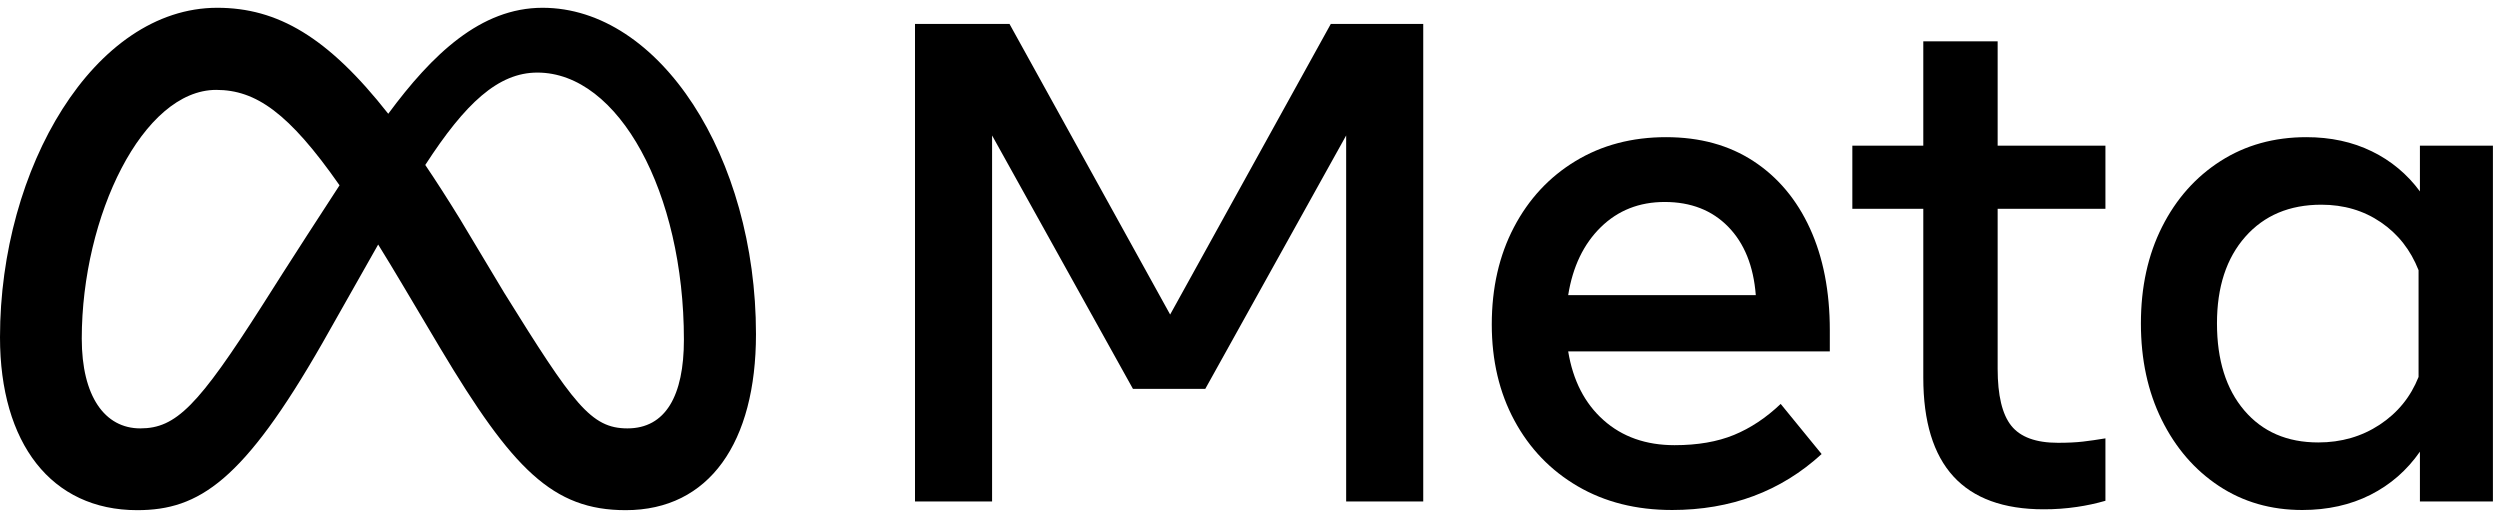 <svg width="186" height="38" viewBox="0 0 186 38" fill="none" xmlns="http://www.w3.org/2000/svg">
<path d="M68.076 1.78H75.106L87.059 23.402L99.012 1.78H105.889V37.308H100.154V10.079L89.672 28.934H84.293L73.811 10.079V37.309H68.076V1.78H68.076Z" fill="black"/>
<path d="M124.388 37.943C121.731 37.943 119.396 37.355 117.383 36.179C115.37 35.004 113.801 33.375 112.676 31.294C111.55 29.213 110.988 26.828 110.988 24.138C110.988 21.414 111.538 19.003 112.638 16.905C113.737 14.808 115.264 13.166 117.219 11.982C119.173 10.797 121.418 10.206 123.956 10.205C126.477 10.205 128.647 10.802 130.466 11.994C132.284 13.187 133.684 14.858 134.666 17.006C135.647 19.155 136.138 21.676 136.138 24.569V26.142H116.673C117.029 28.308 117.904 30.013 119.3 31.256C120.696 32.5 122.459 33.122 124.591 33.121C126.3 33.121 127.772 32.867 129.007 32.36C130.242 31.852 131.4 31.083 132.483 30.051L135.529 33.781C132.5 36.556 128.786 37.944 124.388 37.944L124.388 37.943ZM128.575 16.867C127.374 15.641 125.8 15.027 123.855 15.027C121.96 15.027 120.374 15.653 119.097 16.905C117.819 18.157 117.011 19.841 116.673 21.956H130.631C130.462 19.79 129.777 18.094 128.575 16.867Z" fill="black"/>
<path d="M143.093 15.535H137.814V10.84H143.093V3.074H148.625V10.84H156.644V15.535H148.625V27.437C148.625 29.416 148.963 30.829 149.64 31.675C150.317 32.521 151.475 32.944 153.117 32.944C153.844 32.944 154.462 32.914 154.969 32.855C155.477 32.796 156.035 32.715 156.644 32.614V37.258C155.949 37.459 155.241 37.611 154.525 37.715C153.706 37.836 152.879 37.895 152.051 37.892C146.079 37.892 143.093 34.627 143.093 28.097V15.535Z" fill="black"/>
<path d="M185.473 37.309H180.042V33.604C179.078 34.991 177.851 36.061 176.363 36.814C174.874 37.566 173.182 37.943 171.287 37.944C168.952 37.944 166.884 37.347 165.082 36.154C163.28 34.962 161.863 33.32 160.831 31.231C159.799 29.142 159.283 26.752 159.283 24.062C159.283 21.355 159.808 18.961 160.857 16.88C161.906 14.799 163.356 13.166 165.209 11.982C167.062 10.798 169.189 10.206 171.591 10.205C173.401 10.205 175.026 10.556 176.464 11.259C177.882 11.945 179.111 12.969 180.042 14.241V10.84H185.473V37.309H185.473ZM179.941 20.103C179.349 18.597 178.414 17.408 177.137 16.537C175.859 15.666 174.383 15.23 172.708 15.23C170.339 15.23 168.453 16.025 167.049 17.616C165.645 19.206 164.943 21.355 164.943 24.061C164.943 26.785 165.62 28.943 166.973 30.533C168.327 32.123 170.162 32.918 172.48 32.918C174.189 32.918 175.712 32.478 177.048 31.598C178.384 30.719 179.349 29.535 179.941 28.046V20.103Z" fill="black"/>
<path d="M40.366 0.579C35.755 0.579 32.149 4.053 28.886 8.465C24.401 2.755 20.65 0.579 16.162 0.579C7.011 0.579 0 12.488 0 25.093C0 32.98 3.816 37.956 10.207 37.956C14.808 37.956 18.116 35.786 23.998 25.505C23.998 25.505 26.45 21.176 28.136 18.193C28.727 19.147 29.35 20.175 30.004 21.278L32.762 25.918C38.135 34.909 41.128 37.956 46.552 37.956C52.779 37.956 56.245 32.913 56.245 24.861C56.245 11.664 49.075 0.579 40.366 0.579L40.366 0.579ZM19.513 22.721C14.744 30.197 13.095 31.872 10.44 31.872C7.784 31.872 6.083 29.473 6.083 25.196C6.083 16.045 10.646 6.688 16.085 6.688C19.03 6.688 21.491 8.389 25.262 13.786C21.682 19.277 19.513 22.721 19.513 22.721ZM37.511 21.78L34.213 16.28C33.321 14.829 32.463 13.493 31.64 12.273C34.612 7.685 37.064 5.4 39.98 5.4C46.037 5.4 50.883 14.318 50.883 25.273C50.883 29.449 49.516 31.872 46.682 31.872C43.966 31.872 42.668 30.078 37.511 21.78V21.78Z" fill="black"/>
</svg>
